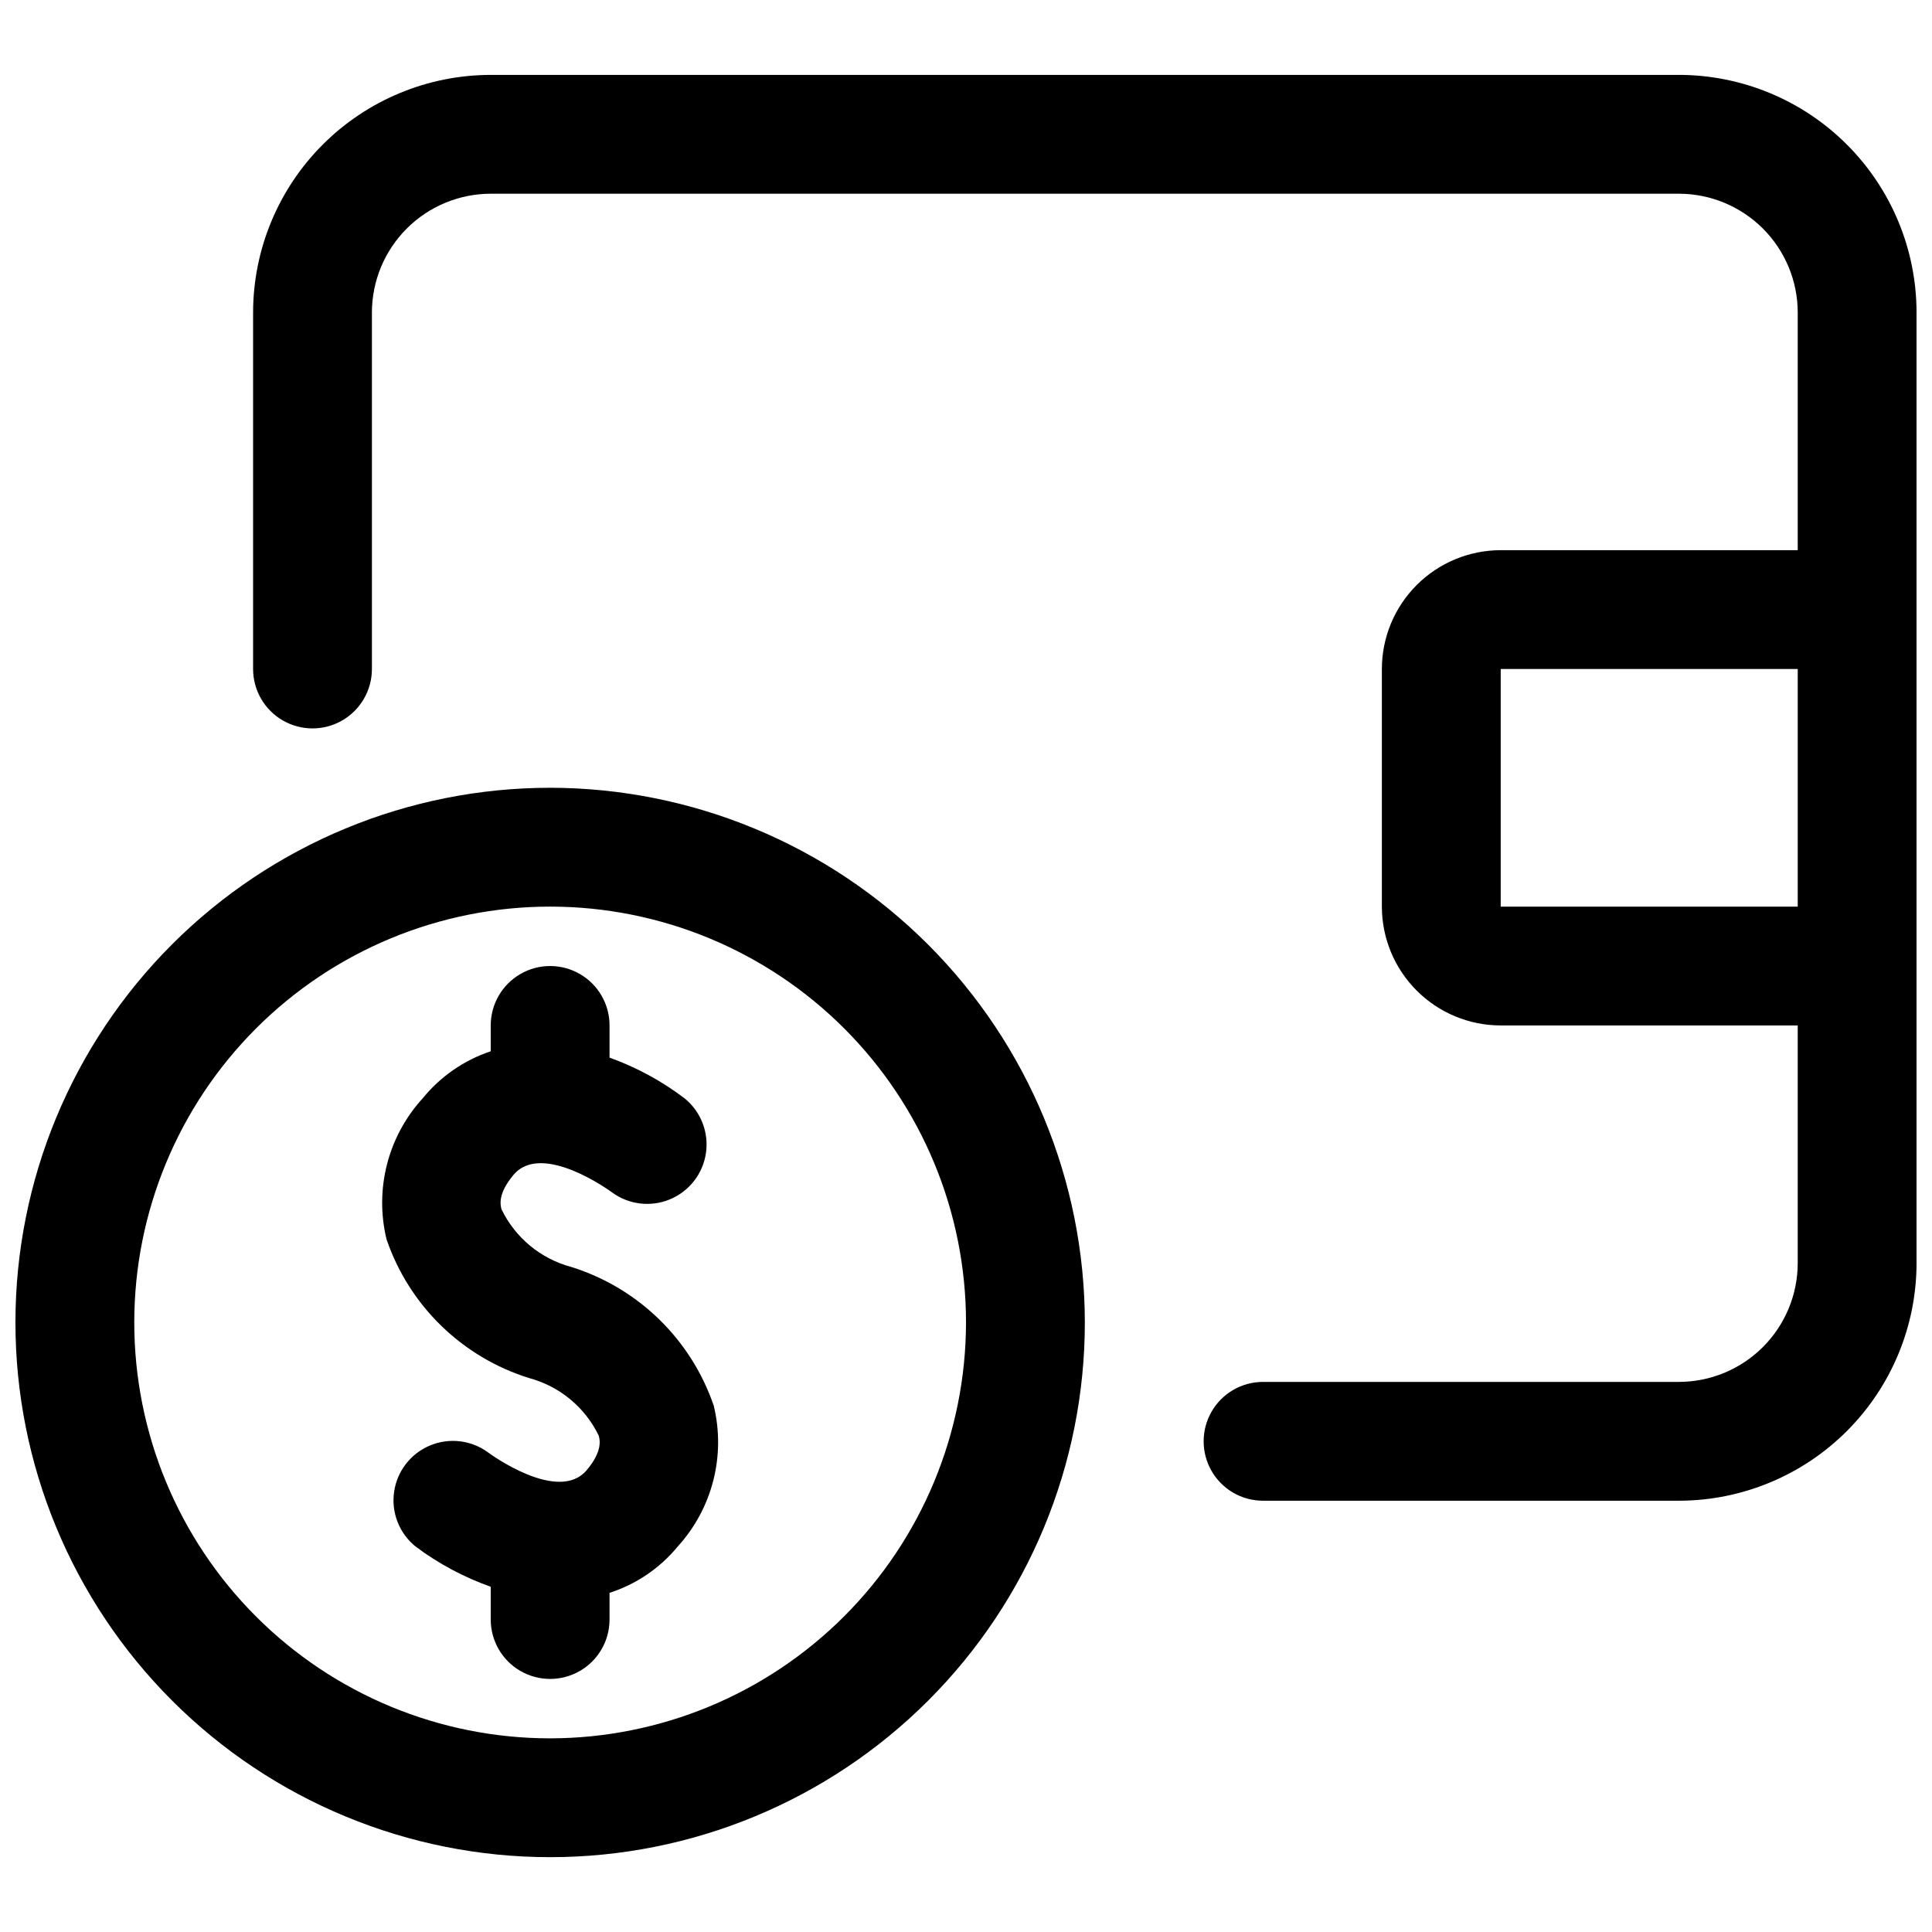 <?xml version="1.0" encoding="UTF-8"?>
<!-- Uploaded to: ICON Repo, www.svgrepo.com, Generator: ICON Repo Mixer Tools -->
<svg width="800px" height="800px" version="1.1" viewBox="144 144 512 512" xmlns="http://www.w3.org/2000/svg">
 <defs>
  <clipPath id="a">
   <path d="m148.09 163h503.81v474h-503.81z"/>
  </clipPath>
 </defs>
 <g clip-path="url(#a)">
  <path d="m289.79 352.77c-37.578 0-73.621 14.93-100.2 41.504-26.57 26.57-41.5 62.613-41.5 100.19 0 37.582 14.93 73.625 41.5 100.2 26.574 26.574 62.617 41.504 100.2 41.504 37.582 0 73.621-14.93 100.2-41.504 26.574-26.57 41.504-62.613 41.504-100.2-0.043-37.566-14.984-73.582-41.551-100.15-26.562-26.562-62.578-41.504-100.15-41.547zm0 251.91c-29.227 0-57.262-11.613-77.93-32.281s-32.277-48.699-32.277-77.93c0-29.227 11.609-57.258 32.277-77.926 20.668-20.668 48.703-32.281 77.93-32.281 29.23 0 57.262 11.613 77.93 32.281 20.668 20.668 32.281 48.699 32.281 77.926-0.035 29.219-11.656 57.234-32.316 77.895-20.664 20.66-48.676 32.281-77.895 32.316zm43.359-88.152c3.219 13.277-0.379 27.285-9.594 37.367-4.715 5.715-10.969 9.957-18.02 12.223v7.074c0 5.625-3 10.82-7.871 13.633-4.875 2.812-10.875 2.812-15.746 0-4.871-2.812-7.871-8.008-7.871-13.633v-8.684c-7.137-2.531-13.848-6.121-19.91-10.66-4.32-3.481-6.484-8.98-5.699-14.477 0.781-5.492 4.398-10.168 9.52-12.305 5.121-2.137 10.988-1.422 15.445 1.883 0.352 0.277 18.543 13.598 26.074 4.66 4.258-5.051 3.492-8.02 3.199-9.141-3.637-7.523-10.363-13.094-18.434-15.262-17.754-5.523-31.801-19.191-37.809-36.785-3.219-13.277 0.375-27.285 9.594-37.367 4.703-5.777 10.953-10.098 18.02-12.457v-6.848c0-5.625 3-10.82 7.871-13.633 4.871-2.812 10.871-2.812 15.746 0 4.871 2.812 7.871 8.008 7.871 13.633v8.531c7.148 2.566 13.863 6.211 19.91 10.812 4.293 3.496 6.434 8.992 5.637 14.473-0.797 5.481-4.418 10.137-9.527 12.266-5.113 2.129-10.969 1.418-15.422-1.879-0.121-0.09-18.465-13.602-26.031-4.613-4.258 5.051-3.492 8.02-3.199 9.141h0.004c3.637 7.523 10.363 13.094 18.434 15.262 17.754 5.523 31.801 19.191 37.809 36.785zm255.78-352.68h-314.88c-16.699 0.02-32.707 6.66-44.512 18.465-11.809 11.809-18.449 27.816-18.465 44.512v94.465c0 5.625 3 10.824 7.871 13.637s10.875 2.812 15.746 0 7.871-8.012 7.871-13.637v-94.465c0.008-8.348 3.328-16.352 9.234-22.254 5.902-5.902 13.906-9.223 22.254-9.234h314.88c8.348 0.012 16.352 3.332 22.258 9.234 5.902 5.902 9.223 13.906 9.23 22.254v62.977h-78.719c-8.348 0.012-16.352 3.332-22.254 9.234-5.906 5.902-9.227 13.906-9.234 22.254v62.977c0.008 8.348 3.328 16.352 9.234 22.254 5.902 5.906 13.906 9.227 22.254 9.234h78.719v62.977c-0.008 8.348-3.328 16.352-9.23 22.254-5.906 5.902-13.91 9.223-22.258 9.234h-110.21c-5.625 0-10.824 3-13.633 7.871-2.812 4.871-2.812 10.875 0 15.746 2.809 4.871 8.008 7.871 13.633 7.871h110.21c16.699-0.02 32.707-6.66 44.512-18.465 11.809-11.809 18.449-27.816 18.465-44.512v-251.91c-0.016-16.695-6.656-32.703-18.465-44.512-11.805-11.805-27.812-18.445-44.512-18.465zm-47.23 220.42v-62.977h78.719v62.977z"/>
 </g>
</svg>